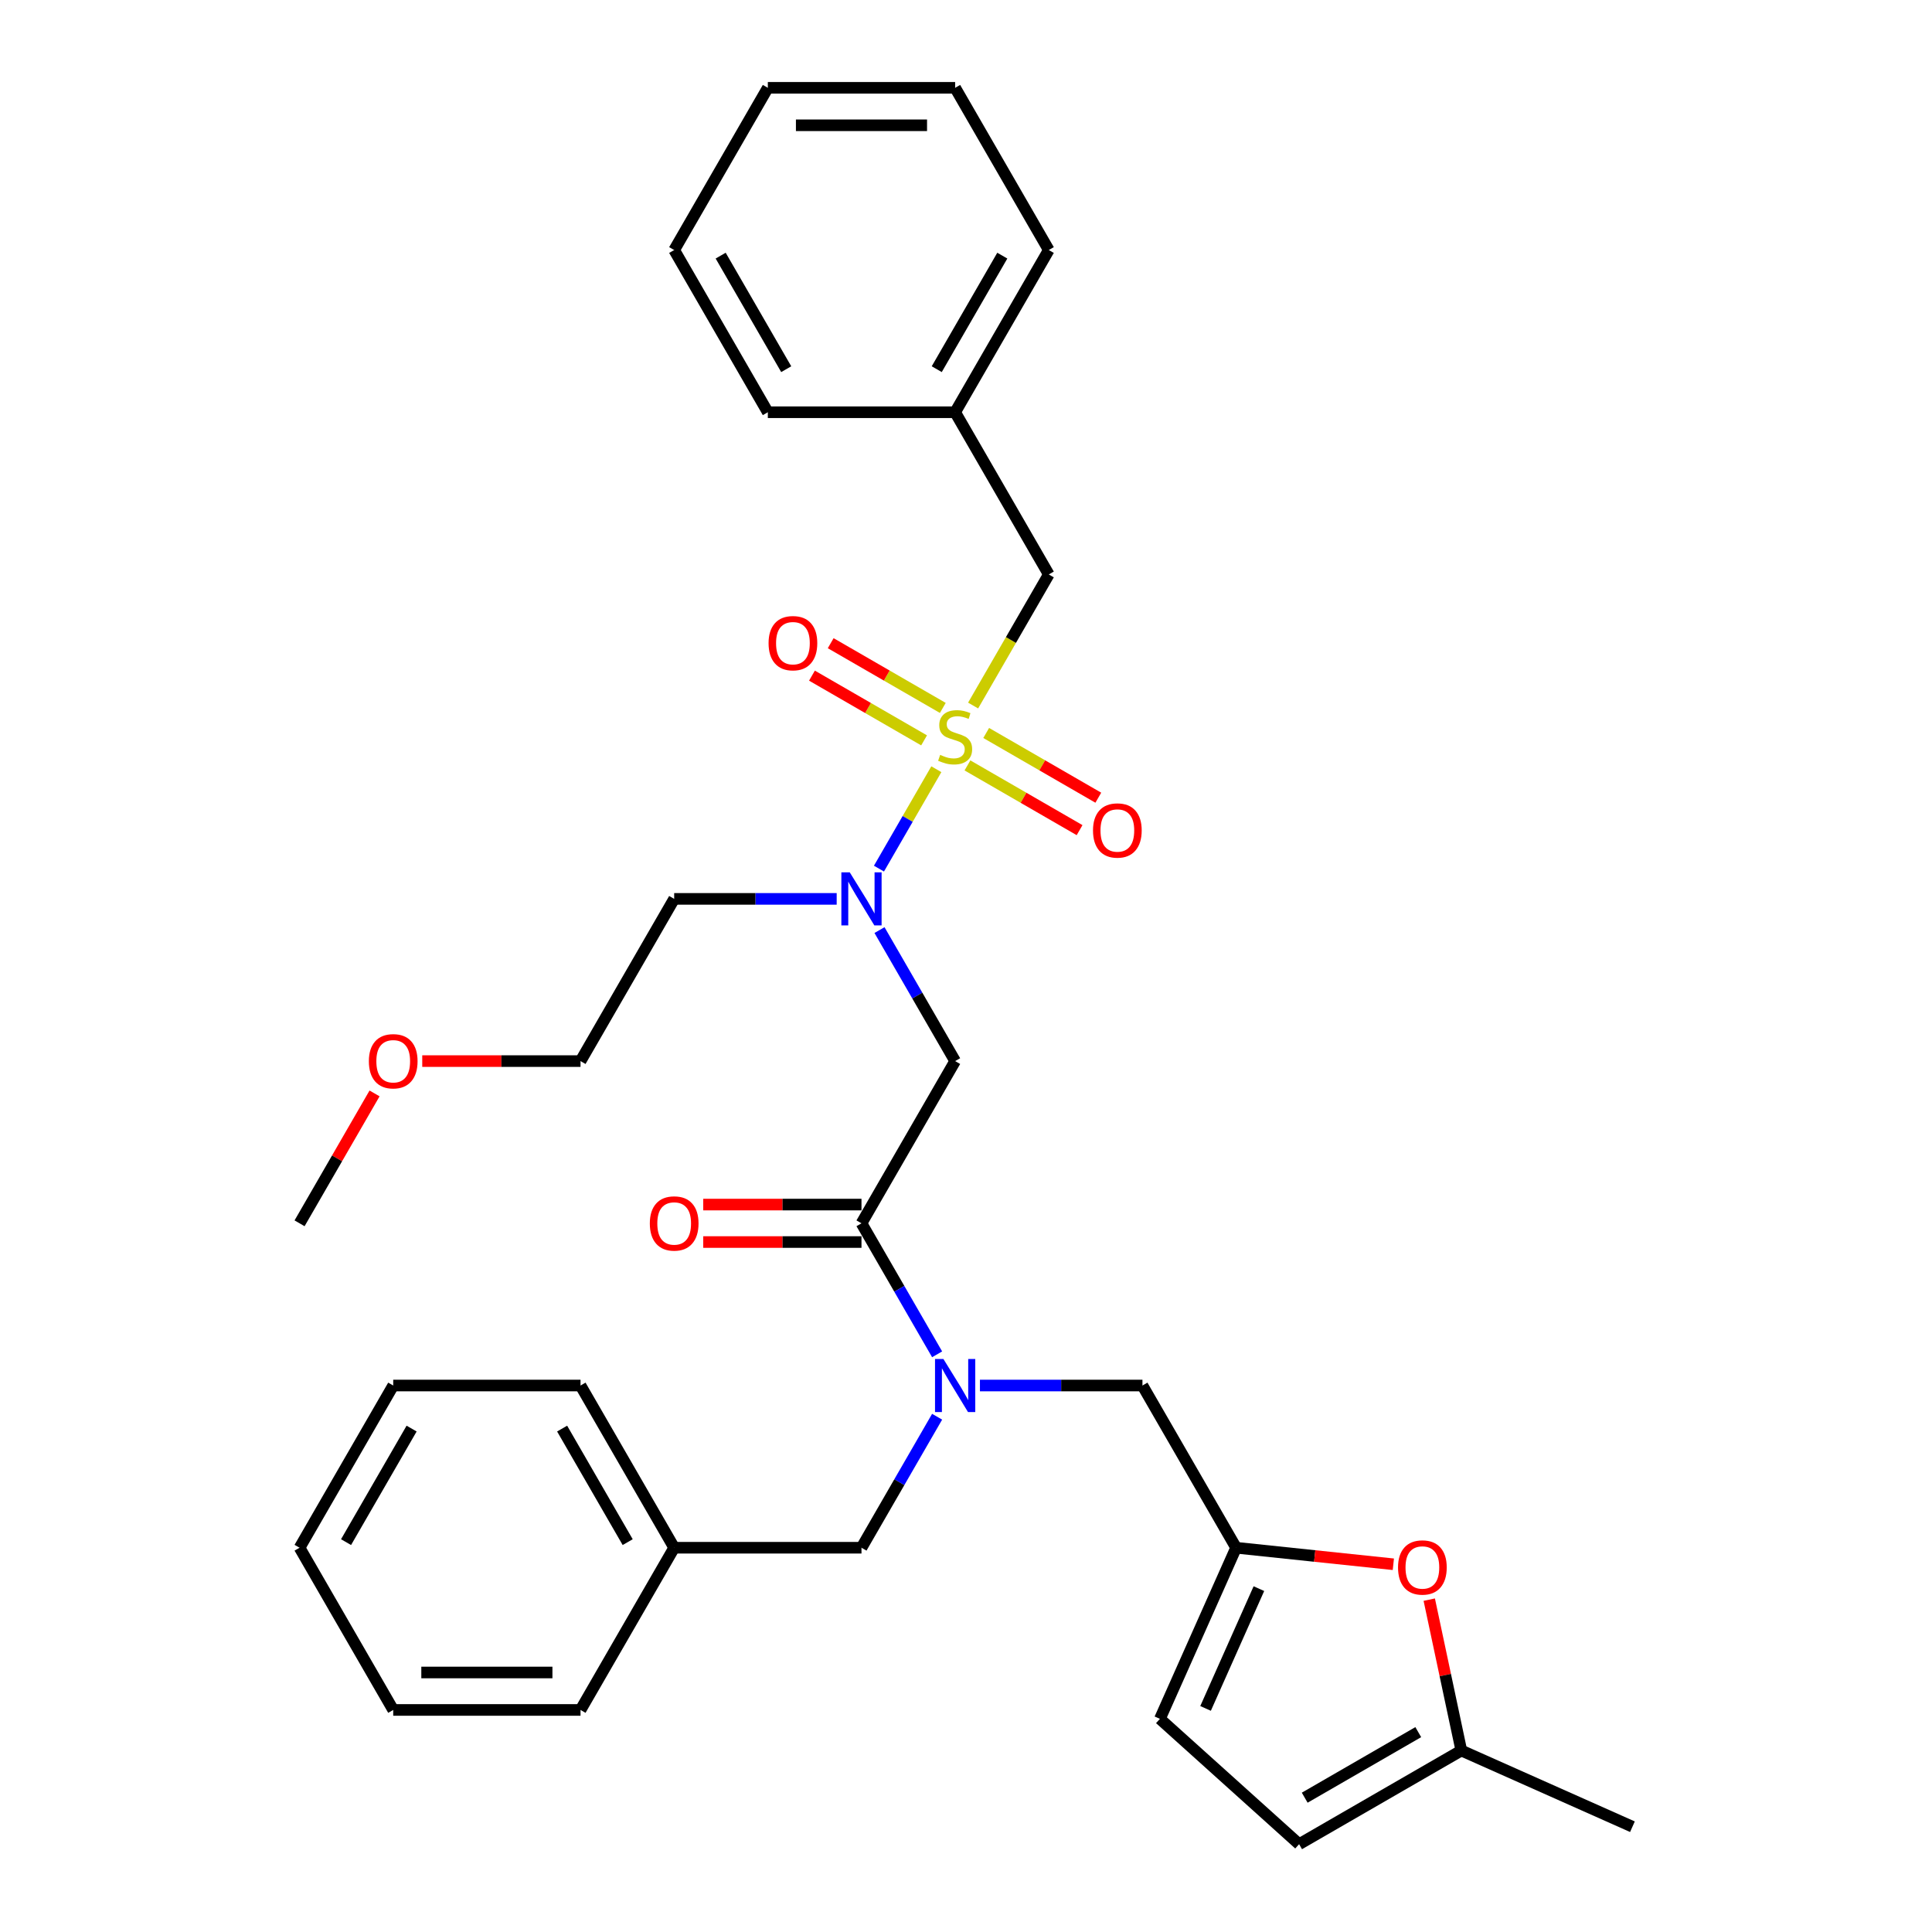 <?xml version='1.0' encoding='iso-8859-1'?>
<svg version='1.1' baseProfile='full'
              xmlns='http://www.w3.org/2000/svg'
                      xmlns:rdkit='http://www.rdkit.org/xml'
                      xmlns:xlink='http://www.w3.org/1999/xlink'
                  xml:space='preserve'
width='1000px' height='1000px' viewBox='0 0 1000 1000'>
<!-- END OF HEADER -->
<rect style='opacity:1.0;fill:#FFFFFF;stroke:none' width='1000' height='1000' x='0' y='0'> </rect>
<path class='bond-0' d='M 484.65,398.149 L 469.798,423.872' style='fill:none;fill-rule:evenodd;stroke:#CCCC00;stroke-width:6px;stroke-linecap:butt;stroke-linejoin:miter;stroke-opacity:1' />
<path class='bond-0' d='M 469.798,423.872 L 454.947,449.595' style='fill:none;fill-rule:evenodd;stroke:#0000FF;stroke-width:6px;stroke-linecap:butt;stroke-linejoin:miter;stroke-opacity:1' />
<path class='bond-6' d='M 503.681,365.186 L 523.267,331.262' style='fill:none;fill-rule:evenodd;stroke:#CCCC00;stroke-width:6px;stroke-linecap:butt;stroke-linejoin:miter;stroke-opacity:1' />
<path class='bond-6' d='M 523.267,331.262 L 542.853,297.338' style='fill:none;fill-rule:evenodd;stroke:#000000;stroke-width:6px;stroke-linecap:butt;stroke-linejoin:miter;stroke-opacity:1' />
<path class='bond-7' d='M 500.757,396.177 L 529.773,412.929' style='fill:none;fill-rule:evenodd;stroke:#CCCC00;stroke-width:6px;stroke-linecap:butt;stroke-linejoin:miter;stroke-opacity:1' />
<path class='bond-7' d='M 529.773,412.929 L 558.788,429.681' style='fill:none;fill-rule:evenodd;stroke:#FF0000;stroke-width:6px;stroke-linecap:butt;stroke-linejoin:miter;stroke-opacity:1' />
<path class='bond-7' d='M 510.452,379.385 L 539.468,396.137' style='fill:none;fill-rule:evenodd;stroke:#CCCC00;stroke-width:6px;stroke-linecap:butt;stroke-linejoin:miter;stroke-opacity:1' />
<path class='bond-7' d='M 539.468,396.137 L 568.483,412.889' style='fill:none;fill-rule:evenodd;stroke:#FF0000;stroke-width:6px;stroke-linecap:butt;stroke-linejoin:miter;stroke-opacity:1' />
<path class='bond-8' d='M 487.999,366.421 L 458.983,349.669' style='fill:none;fill-rule:evenodd;stroke:#CCCC00;stroke-width:6px;stroke-linecap:butt;stroke-linejoin:miter;stroke-opacity:1' />
<path class='bond-8' d='M 458.983,349.669 L 429.967,332.917' style='fill:none;fill-rule:evenodd;stroke:#FF0000;stroke-width:6px;stroke-linecap:butt;stroke-linejoin:miter;stroke-opacity:1' />
<path class='bond-8' d='M 478.304,383.214 L 449.288,366.461' style='fill:none;fill-rule:evenodd;stroke:#CCCC00;stroke-width:6px;stroke-linecap:butt;stroke-linejoin:miter;stroke-opacity:1' />
<path class='bond-8' d='M 449.288,366.461 L 420.272,349.709' style='fill:none;fill-rule:evenodd;stroke:#FF0000;stroke-width:6px;stroke-linecap:butt;stroke-linejoin:miter;stroke-opacity:1' />
<path class='bond-2' d='M 455.228,481.412 L 474.803,515.317' style='fill:none;fill-rule:evenodd;stroke:#0000FF;stroke-width:6px;stroke-linecap:butt;stroke-linejoin:miter;stroke-opacity:1' />
<path class='bond-2' d='M 474.803,515.317 L 494.378,549.222' style='fill:none;fill-rule:evenodd;stroke:#000000;stroke-width:6px;stroke-linecap:butt;stroke-linejoin:miter;stroke-opacity:1' />
<path class='bond-15' d='M 433.067,465.26 L 391.01,465.26' style='fill:none;fill-rule:evenodd;stroke:#0000FF;stroke-width:6px;stroke-linecap:butt;stroke-linejoin:miter;stroke-opacity:1' />
<path class='bond-15' d='M 391.01,465.26 L 348.953,465.26' style='fill:none;fill-rule:evenodd;stroke:#000000;stroke-width:6px;stroke-linecap:butt;stroke-linejoin:miter;stroke-opacity:1' />
<path class='bond-1' d='M 445.903,633.183 L 494.378,549.222' style='fill:none;fill-rule:evenodd;stroke:#000000;stroke-width:6px;stroke-linecap:butt;stroke-linejoin:miter;stroke-opacity:1' />
<path class='bond-3' d='M 445.903,633.183 L 465.478,667.087' style='fill:none;fill-rule:evenodd;stroke:#000000;stroke-width:6px;stroke-linecap:butt;stroke-linejoin:miter;stroke-opacity:1' />
<path class='bond-3' d='M 465.478,667.087 L 485.053,700.992' style='fill:none;fill-rule:evenodd;stroke:#0000FF;stroke-width:6px;stroke-linecap:butt;stroke-linejoin:miter;stroke-opacity:1' />
<path class='bond-14' d='M 445.903,623.488 L 404.942,623.488' style='fill:none;fill-rule:evenodd;stroke:#000000;stroke-width:6px;stroke-linecap:butt;stroke-linejoin:miter;stroke-opacity:1' />
<path class='bond-14' d='M 404.942,623.488 L 363.98,623.488' style='fill:none;fill-rule:evenodd;stroke:#FF0000;stroke-width:6px;stroke-linecap:butt;stroke-linejoin:miter;stroke-opacity:1' />
<path class='bond-14' d='M 445.903,642.878 L 404.942,642.878' style='fill:none;fill-rule:evenodd;stroke:#000000;stroke-width:6px;stroke-linecap:butt;stroke-linejoin:miter;stroke-opacity:1' />
<path class='bond-14' d='M 404.942,642.878 L 363.98,642.878' style='fill:none;fill-rule:evenodd;stroke:#FF0000;stroke-width:6px;stroke-linecap:butt;stroke-linejoin:miter;stroke-opacity:1' />
<path class='bond-11' d='M 507.214,717.144 L 549.271,717.144' style='fill:none;fill-rule:evenodd;stroke:#0000FF;stroke-width:6px;stroke-linecap:butt;stroke-linejoin:miter;stroke-opacity:1' />
<path class='bond-11' d='M 549.271,717.144 L 591.328,717.144' style='fill:none;fill-rule:evenodd;stroke:#000000;stroke-width:6px;stroke-linecap:butt;stroke-linejoin:miter;stroke-opacity:1' />
<path class='bond-13' d='M 485.053,733.296 L 465.478,767.2' style='fill:none;fill-rule:evenodd;stroke:#0000FF;stroke-width:6px;stroke-linecap:butt;stroke-linejoin:miter;stroke-opacity:1' />
<path class='bond-13' d='M 465.478,767.2 L 445.903,801.105' style='fill:none;fill-rule:evenodd;stroke:#000000;stroke-width:6px;stroke-linecap:butt;stroke-linejoin:miter;stroke-opacity:1' />
<path class='bond-4' d='M 639.803,801.105 L 591.328,717.144' style='fill:none;fill-rule:evenodd;stroke:#000000;stroke-width:6px;stroke-linecap:butt;stroke-linejoin:miter;stroke-opacity:1' />
<path class='bond-5' d='M 639.803,801.105 L 680.499,805.382' style='fill:none;fill-rule:evenodd;stroke:#000000;stroke-width:6px;stroke-linecap:butt;stroke-linejoin:miter;stroke-opacity:1' />
<path class='bond-5' d='M 680.499,805.382 L 721.195,809.66' style='fill:none;fill-rule:evenodd;stroke:#FF0000;stroke-width:6px;stroke-linecap:butt;stroke-linejoin:miter;stroke-opacity:1' />
<path class='bond-10' d='M 639.803,801.105 L 600.37,889.673' style='fill:none;fill-rule:evenodd;stroke:#000000;stroke-width:6px;stroke-linecap:butt;stroke-linejoin:miter;stroke-opacity:1' />
<path class='bond-10' d='M 651.602,822.277 L 623.998,884.275' style='fill:none;fill-rule:evenodd;stroke:#000000;stroke-width:6px;stroke-linecap:butt;stroke-linejoin:miter;stroke-opacity:1' />
<path class='bond-9' d='M 739.779,827.973 L 748.079,867.022' style='fill:none;fill-rule:evenodd;stroke:#FF0000;stroke-width:6px;stroke-linecap:butt;stroke-linejoin:miter;stroke-opacity:1' />
<path class='bond-9' d='M 748.079,867.022 L 756.379,906.07' style='fill:none;fill-rule:evenodd;stroke:#000000;stroke-width:6px;stroke-linecap:butt;stroke-linejoin:miter;stroke-opacity:1' />
<path class='bond-16' d='M 542.853,297.338 L 494.378,213.377' style='fill:none;fill-rule:evenodd;stroke:#000000;stroke-width:6px;stroke-linecap:butt;stroke-linejoin:miter;stroke-opacity:1' />
<path class='bond-19' d='M 756.379,906.07 L 844.947,945.504' style='fill:none;fill-rule:evenodd;stroke:#000000;stroke-width:6px;stroke-linecap:butt;stroke-linejoin:miter;stroke-opacity:1' />
<path class='bond-33' d='M 756.379,906.07 L 672.418,954.545' style='fill:none;fill-rule:evenodd;stroke:#000000;stroke-width:6px;stroke-linecap:butt;stroke-linejoin:miter;stroke-opacity:1' />
<path class='bond-33' d='M 734.09,896.549 L 675.317,930.482' style='fill:none;fill-rule:evenodd;stroke:#000000;stroke-width:6px;stroke-linecap:butt;stroke-linejoin:miter;stroke-opacity:1' />
<path class='bond-12' d='M 600.37,889.673 L 672.418,954.545' style='fill:none;fill-rule:evenodd;stroke:#000000;stroke-width:6px;stroke-linecap:butt;stroke-linejoin:miter;stroke-opacity:1' />
<path class='bond-17' d='M 445.903,801.105 L 348.953,801.105' style='fill:none;fill-rule:evenodd;stroke:#000000;stroke-width:6px;stroke-linecap:butt;stroke-linejoin:miter;stroke-opacity:1' />
<path class='bond-20' d='M 348.953,465.26 L 300.478,549.222' style='fill:none;fill-rule:evenodd;stroke:#000000;stroke-width:6px;stroke-linecap:butt;stroke-linejoin:miter;stroke-opacity:1' />
<path class='bond-21' d='M 494.378,213.377 L 542.853,129.416' style='fill:none;fill-rule:evenodd;stroke:#000000;stroke-width:6px;stroke-linecap:butt;stroke-linejoin:miter;stroke-opacity:1' />
<path class='bond-21' d='M 484.857,191.088 L 518.789,132.315' style='fill:none;fill-rule:evenodd;stroke:#000000;stroke-width:6px;stroke-linecap:butt;stroke-linejoin:miter;stroke-opacity:1' />
<path class='bond-24' d='M 494.378,213.377 L 397.428,213.377' style='fill:none;fill-rule:evenodd;stroke:#000000;stroke-width:6px;stroke-linecap:butt;stroke-linejoin:miter;stroke-opacity:1' />
<path class='bond-22' d='M 348.953,801.105 L 300.478,717.144' style='fill:none;fill-rule:evenodd;stroke:#000000;stroke-width:6px;stroke-linecap:butt;stroke-linejoin:miter;stroke-opacity:1' />
<path class='bond-22' d='M 324.889,798.206 L 290.957,739.433' style='fill:none;fill-rule:evenodd;stroke:#000000;stroke-width:6px;stroke-linecap:butt;stroke-linejoin:miter;stroke-opacity:1' />
<path class='bond-23' d='M 348.953,801.105 L 300.478,885.066' style='fill:none;fill-rule:evenodd;stroke:#000000;stroke-width:6px;stroke-linecap:butt;stroke-linejoin:miter;stroke-opacity:1' />
<path class='bond-18' d='M 218.555,549.222 L 259.517,549.222' style='fill:none;fill-rule:evenodd;stroke:#FF0000;stroke-width:6px;stroke-linecap:butt;stroke-linejoin:miter;stroke-opacity:1' />
<path class='bond-18' d='M 259.517,549.222 L 300.478,549.222' style='fill:none;fill-rule:evenodd;stroke:#000000;stroke-width:6px;stroke-linecap:butt;stroke-linejoin:miter;stroke-opacity:1' />
<path class='bond-25' d='M 193.867,565.955 L 174.46,599.569' style='fill:none;fill-rule:evenodd;stroke:#FF0000;stroke-width:6px;stroke-linecap:butt;stroke-linejoin:miter;stroke-opacity:1' />
<path class='bond-25' d='M 174.46,599.569 L 155.053,633.183' style='fill:none;fill-rule:evenodd;stroke:#000000;stroke-width:6px;stroke-linecap:butt;stroke-linejoin:miter;stroke-opacity:1' />
<path class='bond-28' d='M 542.853,129.416 L 494.378,45.455' style='fill:none;fill-rule:evenodd;stroke:#000000;stroke-width:6px;stroke-linecap:butt;stroke-linejoin:miter;stroke-opacity:1' />
<path class='bond-26' d='M 300.478,717.144 L 203.528,717.144' style='fill:none;fill-rule:evenodd;stroke:#000000;stroke-width:6px;stroke-linecap:butt;stroke-linejoin:miter;stroke-opacity:1' />
<path class='bond-27' d='M 300.478,885.066 L 203.528,885.066' style='fill:none;fill-rule:evenodd;stroke:#000000;stroke-width:6px;stroke-linecap:butt;stroke-linejoin:miter;stroke-opacity:1' />
<path class='bond-27' d='M 285.935,865.676 L 218.07,865.676' style='fill:none;fill-rule:evenodd;stroke:#000000;stroke-width:6px;stroke-linecap:butt;stroke-linejoin:miter;stroke-opacity:1' />
<path class='bond-29' d='M 397.428,213.377 L 348.953,129.416' style='fill:none;fill-rule:evenodd;stroke:#000000;stroke-width:6px;stroke-linecap:butt;stroke-linejoin:miter;stroke-opacity:1' />
<path class='bond-29' d='M 406.949,191.088 L 373.016,132.315' style='fill:none;fill-rule:evenodd;stroke:#000000;stroke-width:6px;stroke-linecap:butt;stroke-linejoin:miter;stroke-opacity:1' />
<path class='bond-34' d='M 203.528,717.144 L 155.053,801.105' style='fill:none;fill-rule:evenodd;stroke:#000000;stroke-width:6px;stroke-linecap:butt;stroke-linejoin:miter;stroke-opacity:1' />
<path class='bond-34' d='M 213.049,739.433 L 179.116,798.206' style='fill:none;fill-rule:evenodd;stroke:#000000;stroke-width:6px;stroke-linecap:butt;stroke-linejoin:miter;stroke-opacity:1' />
<path class='bond-30' d='M 203.528,885.066 L 155.053,801.105' style='fill:none;fill-rule:evenodd;stroke:#000000;stroke-width:6px;stroke-linecap:butt;stroke-linejoin:miter;stroke-opacity:1' />
<path class='bond-32' d='M 494.378,45.455 L 397.428,45.455' style='fill:none;fill-rule:evenodd;stroke:#000000;stroke-width:6px;stroke-linecap:butt;stroke-linejoin:miter;stroke-opacity:1' />
<path class='bond-32' d='M 479.835,64.844 L 411.97,64.844' style='fill:none;fill-rule:evenodd;stroke:#000000;stroke-width:6px;stroke-linecap:butt;stroke-linejoin:miter;stroke-opacity:1' />
<path class='bond-31' d='M 348.953,129.416 L 397.428,45.455' style='fill:none;fill-rule:evenodd;stroke:#000000;stroke-width:6px;stroke-linecap:butt;stroke-linejoin:miter;stroke-opacity:1' />
<path  class='atom-0' d='M 486.622 390.723
Q 486.932 390.839, 488.212 391.382
Q 489.492 391.925, 490.888 392.274
Q 492.323 392.584, 493.719 392.584
Q 496.317 392.584, 497.829 391.343
Q 499.342 390.063, 499.342 387.853
Q 499.342 386.341, 498.566 385.41
Q 497.829 384.479, 496.666 383.975
Q 495.503 383.471, 493.564 382.889
Q 491.12 382.152, 489.647 381.454
Q 488.212 380.756, 487.165 379.283
Q 486.157 377.809, 486.157 375.327
Q 486.157 371.876, 488.483 369.743
Q 490.849 367.61, 495.503 367.61
Q 498.682 367.61, 502.289 369.122
L 501.397 372.108
Q 498.101 370.751, 495.619 370.751
Q 492.943 370.751, 491.469 371.876
Q 489.996 372.961, 490.035 374.862
Q 490.035 376.335, 490.771 377.227
Q 491.547 378.119, 492.633 378.623
Q 493.757 379.128, 495.619 379.709
Q 498.101 380.485, 499.574 381.26
Q 501.048 382.036, 502.095 383.626
Q 503.181 385.177, 503.181 387.853
Q 503.181 391.653, 500.621 393.709
Q 498.101 395.725, 493.874 395.725
Q 491.431 395.725, 489.569 395.182
Q 487.747 394.678, 485.575 393.786
L 486.622 390.723
' fill='#CCCC00'/>
<path  class='atom-1' d='M 439.834 451.532
L 448.831 466.075
Q 449.723 467.51, 451.158 470.108
Q 452.592 472.706, 452.67 472.861
L 452.67 451.532
L 456.315 451.532
L 456.315 478.988
L 452.554 478.988
L 442.897 463.089
Q 441.773 461.227, 440.571 459.094
Q 439.407 456.961, 439.058 456.302
L 439.058 478.988
L 435.49 478.988
L 435.49 451.532
L 439.834 451.532
' fill='#0000FF'/>
<path  class='atom-4' d='M 488.309 703.416
L 497.306 717.958
Q 498.198 719.393, 499.633 721.991
Q 501.067 724.59, 501.145 724.745
L 501.145 703.416
L 504.79 703.416
L 504.79 730.872
L 501.029 730.872
L 491.372 714.972
Q 490.248 713.111, 489.046 710.978
Q 487.882 708.845, 487.533 708.186
L 487.533 730.872
L 483.965 730.872
L 483.965 703.416
L 488.309 703.416
' fill='#0000FF'/>
<path  class='atom-6' d='M 723.618 811.317
Q 723.618 804.724, 726.876 801.04
Q 730.133 797.356, 736.222 797.356
Q 742.31 797.356, 745.568 801.04
Q 748.825 804.724, 748.825 811.317
Q 748.825 817.987, 745.529 821.787
Q 742.233 825.549, 736.222 825.549
Q 730.172 825.549, 726.876 821.787
Q 723.618 818.026, 723.618 811.317
M 736.222 822.446
Q 740.41 822.446, 742.659 819.654
Q 744.947 816.823, 744.947 811.317
Q 744.947 805.926, 742.659 803.212
Q 740.41 800.458, 736.222 800.458
Q 732.034 800.458, 729.746 803.173
Q 727.496 805.887, 727.496 811.317
Q 727.496 816.862, 729.746 819.654
Q 732.034 822.446, 736.222 822.446
' fill='#FF0000'/>
<path  class='atom-8' d='M 565.736 429.852
Q 565.736 423.259, 568.993 419.575
Q 572.251 415.891, 578.339 415.891
Q 584.428 415.891, 587.685 419.575
Q 590.943 423.259, 590.943 429.852
Q 590.943 436.522, 587.646 440.322
Q 584.35 444.084, 578.339 444.084
Q 572.289 444.084, 568.993 440.322
Q 565.736 436.561, 565.736 429.852
M 578.339 440.982
Q 582.527 440.982, 584.777 438.189
Q 587.065 435.359, 587.065 429.852
Q 587.065 424.461, 584.777 421.747
Q 582.527 418.993, 578.339 418.993
Q 574.151 418.993, 571.863 421.708
Q 569.614 424.423, 569.614 429.852
Q 569.614 435.397, 571.863 438.189
Q 574.151 440.982, 578.339 440.982
' fill='#FF0000'/>
<path  class='atom-9' d='M 397.813 332.902
Q 397.813 326.309, 401.071 322.625
Q 404.328 318.941, 410.417 318.941
Q 416.505 318.941, 419.763 322.625
Q 423.02 326.309, 423.02 332.902
Q 423.02 339.572, 419.724 343.372
Q 416.428 347.134, 410.417 347.134
Q 404.367 347.134, 401.071 343.372
Q 397.813 339.611, 397.813 332.902
M 410.417 344.032
Q 414.605 344.032, 416.854 341.239
Q 419.142 338.409, 419.142 332.902
Q 419.142 327.511, 416.854 324.797
Q 414.605 322.043, 410.417 322.043
Q 406.229 322.043, 403.94 324.758
Q 401.691 327.473, 401.691 332.902
Q 401.691 338.447, 403.94 341.239
Q 406.229 344.032, 410.417 344.032
' fill='#FF0000'/>
<path  class='atom-15' d='M 336.349 633.26
Q 336.349 626.668, 339.607 622.984
Q 342.864 619.299, 348.953 619.299
Q 355.041 619.299, 358.299 622.984
Q 361.556 626.668, 361.556 633.26
Q 361.556 639.93, 358.26 643.731
Q 354.964 647.493, 348.953 647.493
Q 342.903 647.493, 339.607 643.731
Q 336.349 639.969, 336.349 633.26
M 348.953 644.39
Q 353.141 644.39, 355.39 641.598
Q 357.678 638.767, 357.678 633.26
Q 357.678 627.87, 355.39 625.155
Q 353.141 622.402, 348.953 622.402
Q 344.765 622.402, 342.477 625.116
Q 340.227 627.831, 340.227 633.26
Q 340.227 638.806, 342.477 641.598
Q 344.765 644.39, 348.953 644.39
' fill='#FF0000'/>
<path  class='atom-19' d='M 190.924 549.299
Q 190.924 542.706, 194.182 539.022
Q 197.439 535.338, 203.528 535.338
Q 209.616 535.338, 212.874 539.022
Q 216.131 542.706, 216.131 549.299
Q 216.131 555.969, 212.835 559.77
Q 209.539 563.531, 203.528 563.531
Q 197.478 563.531, 194.182 559.77
Q 190.924 556.008, 190.924 549.299
M 203.528 560.429
Q 207.716 560.429, 209.965 557.637
Q 212.253 554.806, 212.253 549.299
Q 212.253 543.909, 209.965 541.194
Q 207.716 538.441, 203.528 538.441
Q 199.34 538.441, 197.052 541.155
Q 194.802 543.87, 194.802 549.299
Q 194.802 554.845, 197.052 557.637
Q 199.34 560.429, 203.528 560.429
' fill='#FF0000'/>
</svg>
